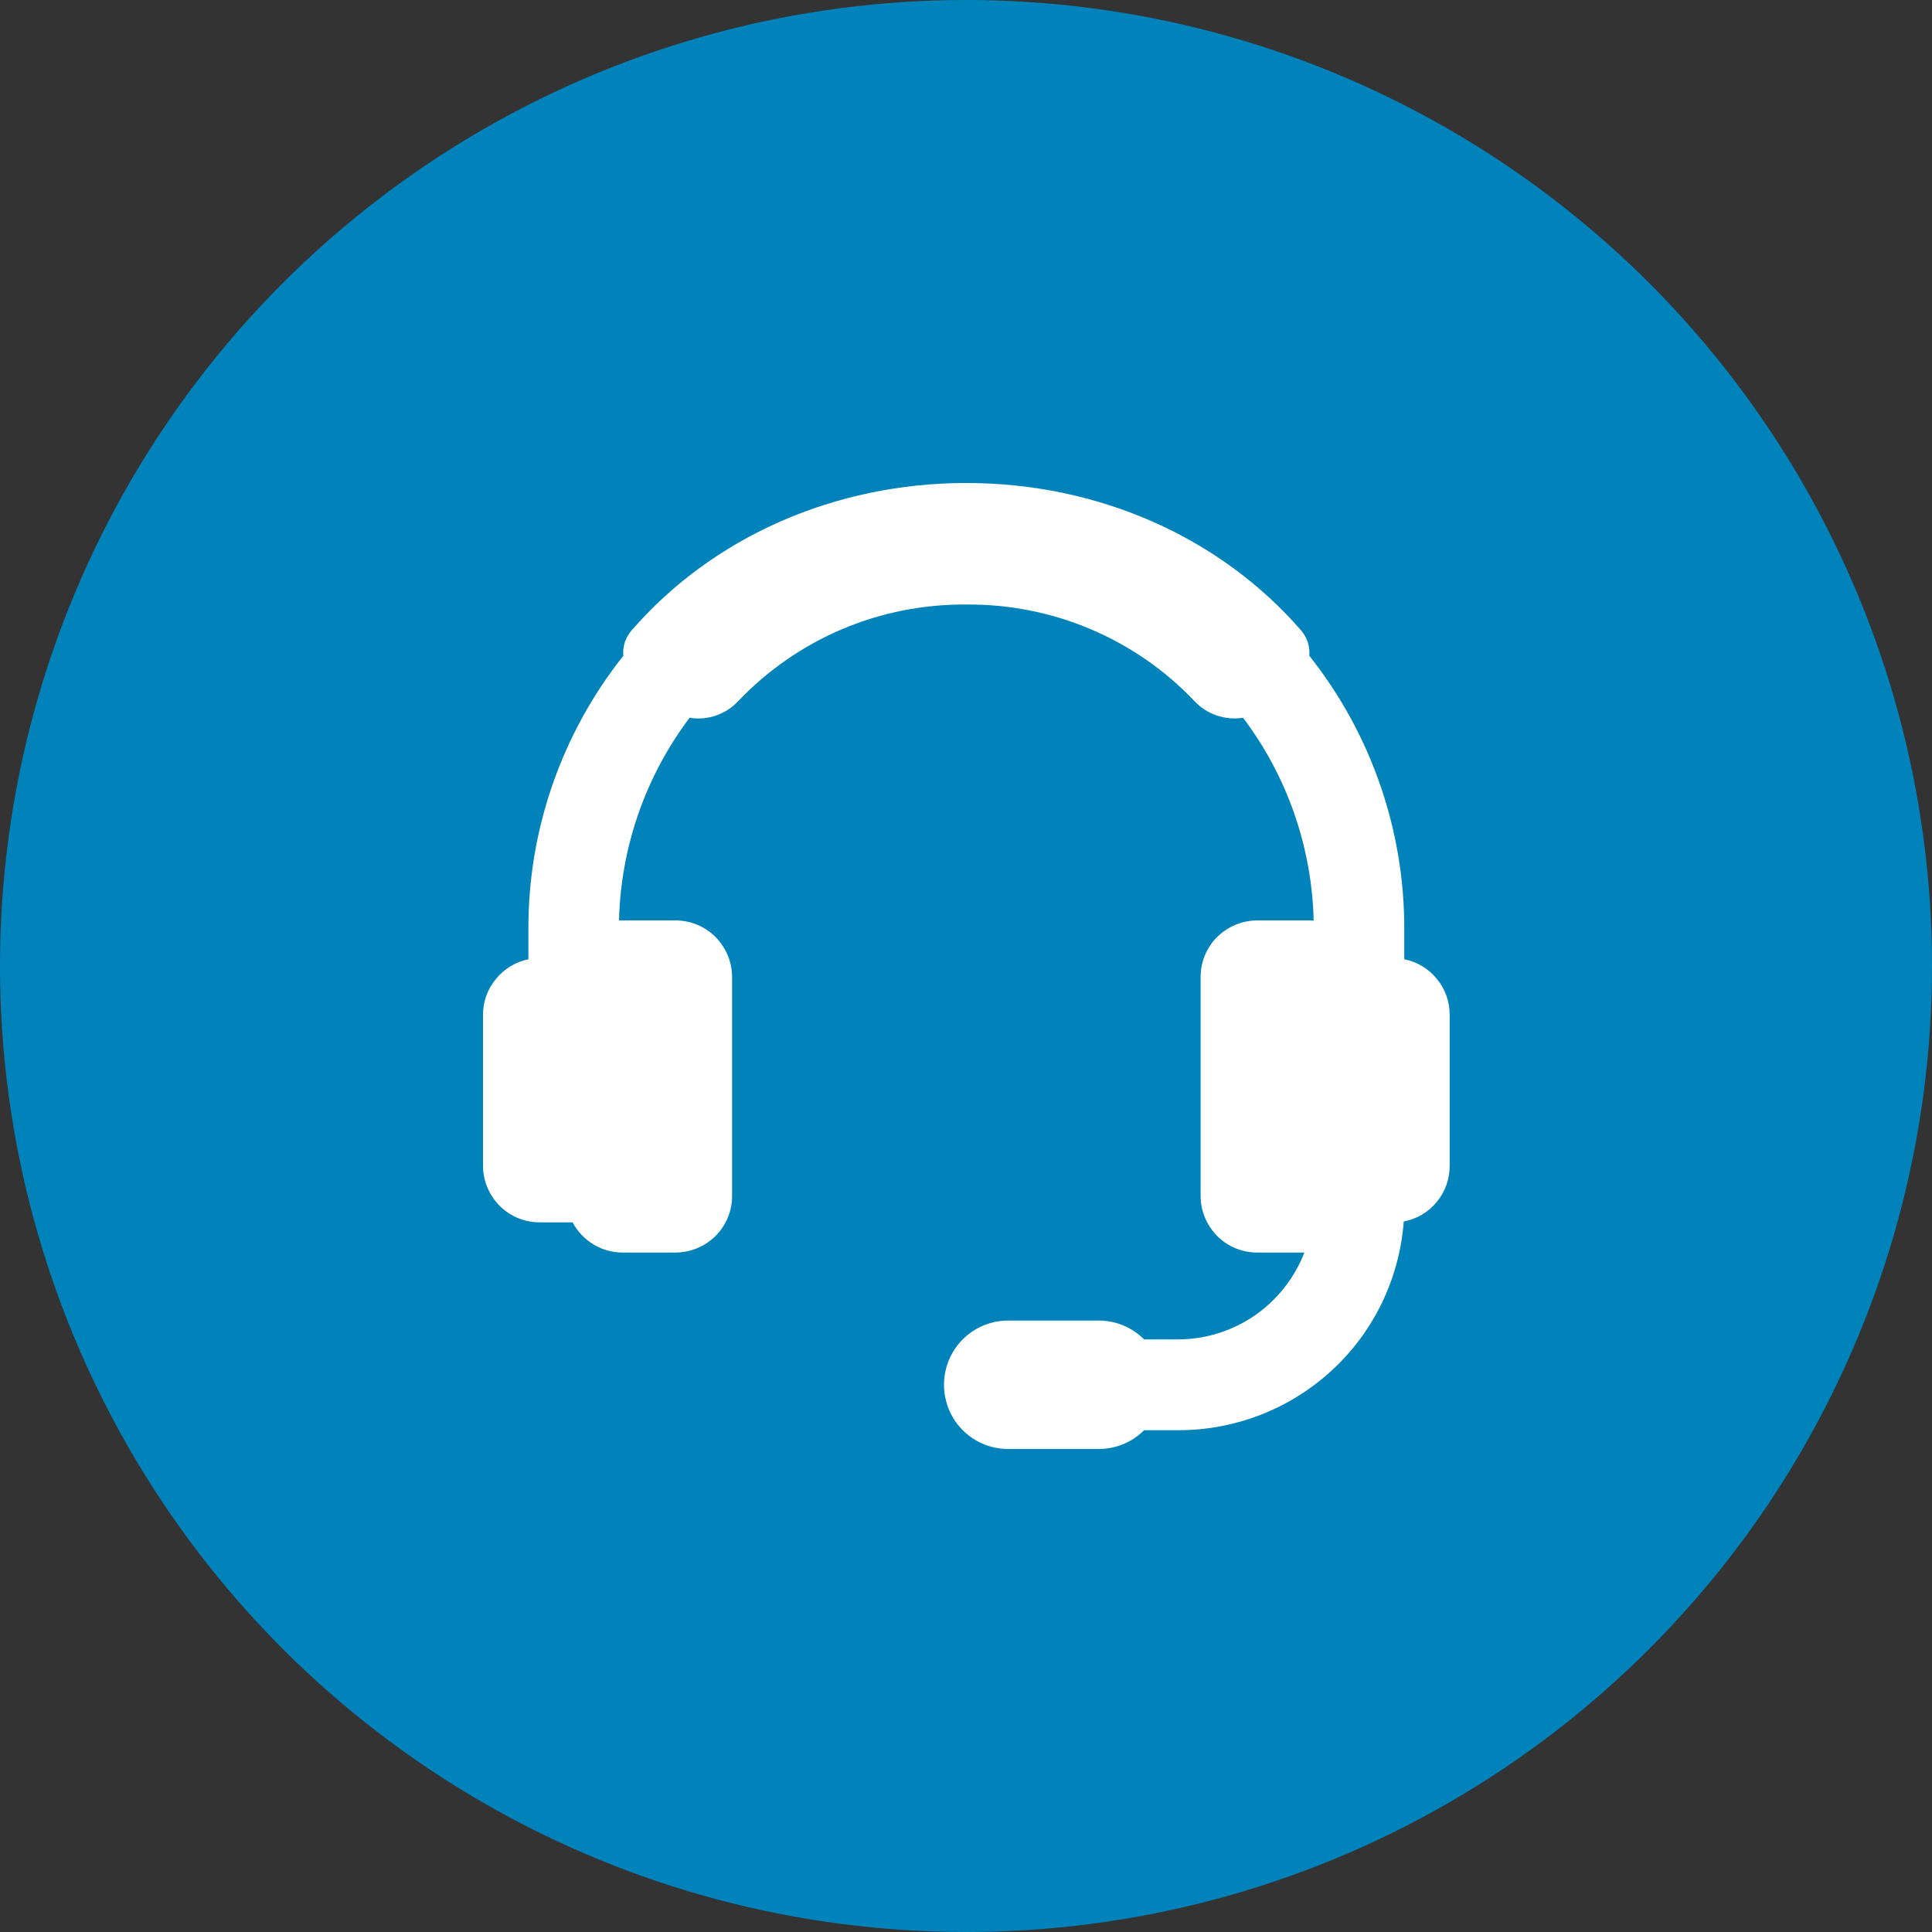 <svg xmlns="http://www.w3.org/2000/svg" fill="none" viewBox="0 0 60 60" height="60" width="60">
<rect x="0" y="0" width="60" height="60" fill="#333333" stroke="none"/>
<circle fill="#0083BB" r="30" cy="30" cx="30"></circle>
<g clip-path="url(#clip0_63_738)">
<path fill="white" d="M43.611 29.791V28.901C43.628 25.802 42.588 22.795 40.663 20.366C40.684 20.088 40.599 19.803 40.416 19.589C37.891 16.673 34.096 15 30.011 15C25.926 15 22.13 16.673 19.605 19.589C19.423 19.803 19.332 20.082 19.358 20.366C17.434 22.79 16.389 25.802 16.41 28.901V29.791C16.013 29.871 15.654 30.091 15.402 30.402C15.139 30.718 15 31.11 15 31.512V36.203C15 36.669 15.188 37.114 15.515 37.446C15.847 37.779 16.292 37.961 16.758 37.961H17.782C17.933 38.245 18.158 38.481 18.431 38.647C18.704 38.813 19.021 38.899 19.337 38.899H20.977C21.444 38.899 21.889 38.712 22.221 38.385C22.554 38.052 22.736 37.607 22.736 37.141V30.343C22.736 29.877 22.548 29.432 22.221 29.099C21.889 28.767 21.444 28.585 20.977 28.585H19.337C19.299 28.585 19.262 28.585 19.224 28.59C19.278 26.312 20.045 24.108 21.417 22.291C21.98 22.382 22.548 22.184 22.934 21.765C23.846 20.811 24.945 20.05 26.162 19.535C27.378 19.021 28.687 18.763 30.011 18.774C31.329 18.763 32.643 19.021 33.86 19.535C35.077 20.05 36.176 20.806 37.087 21.765C37.473 22.184 38.041 22.377 38.604 22.291C39.977 24.108 40.743 26.312 40.797 28.59C40.76 28.59 40.722 28.585 40.684 28.585H39.044C38.578 28.585 38.133 28.772 37.8 29.099C37.468 29.432 37.286 29.877 37.286 30.343V37.141C37.286 37.607 37.473 38.052 37.8 38.385C38.133 38.717 38.578 38.899 39.044 38.899H40.508C40.202 39.693 39.66 40.373 38.964 40.856C38.261 41.339 37.43 41.596 36.583 41.596H35.532C35.157 41.221 34.653 41.011 34.123 41.011H31.308C30.595 41.011 29.936 41.392 29.582 42.009C29.228 42.625 29.228 43.386 29.582 44.003C29.936 44.619 30.595 45 31.308 45H34.123C34.653 45 35.157 44.791 35.532 44.416H36.583C38.358 44.421 40.062 43.756 41.365 42.555C42.668 41.355 43.461 39.703 43.595 37.934C43.998 37.859 44.362 37.645 44.619 37.328C44.882 37.012 45.021 36.615 45.021 36.208V31.512C45.021 31.104 44.882 30.713 44.625 30.402C44.367 30.086 44.014 29.871 43.611 29.791Z"></path>
</g>
<defs>
<clipPath id="clip0_63_738">
<rect transform="translate(15 15)" fill="white" height="30" width="30.021"></rect>
</clipPath>
</defs>
</svg>
